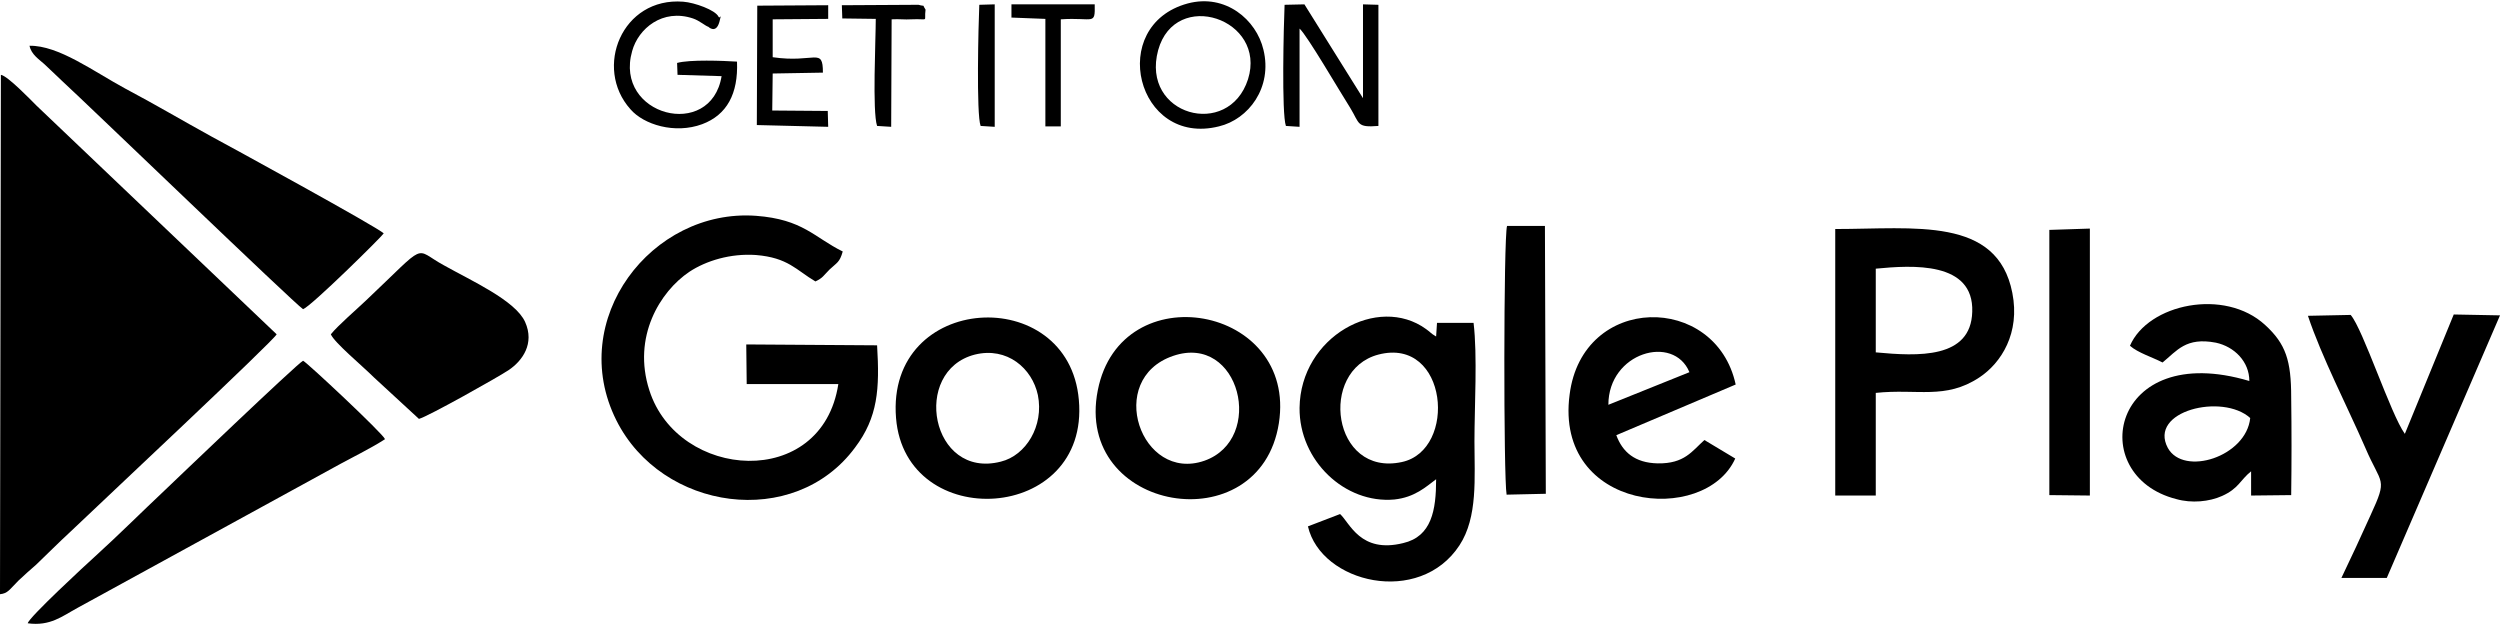 <?xml version="1.0" encoding="UTF-8"?>
<!DOCTYPE svg PUBLIC "-//W3C//DTD SVG 1.1//EN" "http://www.w3.org/Graphics/SVG/1.1/DTD/svg11.dtd">
<!-- Creator: CorelDRAW 2020 (64-Bit) -->
<svg xmlns="http://www.w3.org/2000/svg" xml:space="preserve" width="500px" height="125px" version="1.1" style="shape-rendering:geometricPrecision; text-rendering:geometricPrecision; image-rendering:optimizeQuality; fill-rule:evenodd; clip-rule:evenodd"
viewBox="0 0 56.75 14.13"
 xmlns:xlink="http://www.w3.org/1999/xlink"
 xmlns:xodm="http://www.corel.com/coreldraw/odm/2003">
 <defs>
  <style type="text/css">
   <![CDATA[
    .fil0 {fill:#000}
   ]]>
  </style>
 </defs>
 <g id="Katman_x0020_1">
  <g id="_2186910923536">
   <path class="fil0" d="M19.91 7.81l-2.97 -0.02 0.01 0.9 2.08 0c-0.37,2.42 -3.64,2.18 -4.29,0.14 -0.39,-1.21 0.24,-2.24 0.91,-2.69 0.38,-0.25 0.93,-0.42 1.51,-0.38 0.73,0.06 0.91,0.34 1.35,0.6 0.17,-0.08 0.18,-0.13 0.32,-0.27 0.17,-0.16 0.23,-0.16 0.3,-0.41 -0.65,-0.32 -0.9,-0.73 -1.97,-0.81 -2.37,-0.17 -4.31,2.36 -3.17,4.64 1.03,2.06 4.04,2.49 5.42,0.62 0.52,-0.69 0.56,-1.33 0.5,-2.32z"/>
   <path class="fil0" d="M31.29 8.02c1.58,-0.41 1.8,2.17 0.53,2.44 -1.58,0.34 -1.9,-2.08 -0.53,-2.44zm1.31 -0.41c-0.15,-0.09 -0.09,-0.07 -0.23,-0.17 -1.09,-0.79 -2.85,0.17 -2.87,1.79 -0.01,1.2 1.03,2.18 2.15,2.08 0.47,-0.05 0.72,-0.29 0.95,-0.46 0,0.7 -0.1,1.3 -0.75,1.45 -0.97,0.24 -1.21,-0.46 -1.43,-0.66l-0.73 0.28c0.3,1.29 2.53,1.82 3.44,0.43 0.42,-0.64 0.34,-1.54 0.34,-2.36 0,-0.78 0.07,-1.95 -0.02,-2.69l-0.83 0 -0.02 0.31z"/>
   <path class="fil0" d="M42.58 6.07c0.83,-0.08 2.23,-0.17 2.19,0.98 -0.03,1.07 -1.23,1.01 -2.19,0.92l0 -1.9zm-0.92 5.15l0.92 0 0 -2.33c0.94,-0.1 1.58,0.16 2.35,-0.35 0.5,-0.33 0.93,-1.01 0.75,-1.92 -0.34,-1.74 -2.22,-1.45 -4.02,-1.45l0 6.05z"/>
   <path class="fil0" d="M51.08 9.46c-0.09,0.88 -1.51,1.33 -1.87,0.68 -0.45,-0.84 1.24,-1.25 1.87,-0.68zm-1.99 -1.26c0.33,-0.27 0.53,-0.58 1.21,-0.45 0.42,0.09 0.76,0.43 0.76,0.87 -3.15,-0.94 -3.74,2.15 -1.66,2.68 0.35,0.1 0.75,0.06 1.04,-0.07 0.38,-0.17 0.41,-0.36 0.66,-0.56l0 0.55 0.91 -0.01c0.01,-0.74 0.01,-1.48 0,-2.22 0,-0.83 -0.12,-1.21 -0.59,-1.64 -0.92,-0.85 -2.66,-0.48 -3.07,0.47 0.18,0.16 0.51,0.26 0.74,0.38z"/>
   <path class="fil0" d="M52.39 7.14c0.31,0.93 0.89,2.05 1.3,2.99 0.37,0.87 0.52,0.67 0.12,1.54 -0.21,0.47 -0.44,0.96 -0.66,1.42l1.03 0 2.57 -5.96 -1.05 -0.02 -1.11 2.71c-0.32,-0.44 -0.95,-2.38 -1.23,-2.7l-0.97 0.02z"/>
   <path class="fil0" d="M26.63 8.05c1.52,-0.52 2.1,1.89 0.71,2.38 -1.44,0.5 -2.26,-1.85 -0.71,-2.38zm2.4 1.53c0.42,-2.68 -3.59,-3.4 -4.11,-0.75 -0.55,2.77 3.68,3.48 4.11,0.75z"/>
   <path class="fil0" d="M22.13 8.02c0.73,-0.18 1.3,0.31 1.43,0.92 0.14,0.7 -0.27,1.37 -0.84,1.51 -1.59,0.41 -2.04,-2.06 -0.59,-2.43zm-1.79 1.44c0.21,2.62 4.4,2.39 4.15,-0.41 -0.23,-2.67 -4.38,-2.44 -4.15,0.41z"/>
   <path class="fil0" d="M36.51 9.16c0,-1.19 1.48,-1.61 1.84,-0.74l-1.84 0.74zm2.89 -0.46c-0.45,-2.08 -3.48,-2.07 -3.77,0.23 -0.35,2.65 3.07,2.98 3.76,1.45l-0.7 -0.42c-0.28,0.25 -0.45,0.54 -1.06,0.53 -0.52,-0.01 -0.8,-0.26 -0.94,-0.64l2.71 -1.15z"/>
   <path class="fil0" d="M34.21 5.1c-0.08,0.26 -0.08,5.72 -0.01,6.1l0.89 -0.02 -0.02 -6.08 -0.86 0z"/>
   <polygon class="fil0" points="46.52,11.21 47.44,11.22 47.44,5.16 46.52,5.19 "/>
   <path class="fil0" d="M29.19 2.83l0.31 0.02 0 -2.23c0.17,0.15 0.92,1.44 1.15,1.8 0.22,0.36 0.14,0.45 0.64,0.41l0 -2.75 -0.35 -0.01 0 2.13 -1.33 -2.13 -0.45 0.01c-0.02,0.46 -0.07,2.47 0.03,2.75z"/>
   <path class="fil0" d="M16.73 1.37c-0.32,-0.02 -1.07,-0.05 -1.36,0.03l0.01 0.27 1 0.03c-0.24,1.47 -2.45,0.9 -2.03,-0.57 0.14,-0.51 0.69,-0.97 1.38,-0.74 0.15,0.05 0.28,0.17 0.35,0.19 0,0 0.17,0.17 0.25,-0.11 0.06,-0.25 0.02,-0.05 -0.02,-0.12 -0.07,-0.15 -0.54,-0.32 -0.8,-0.34 -1.39,-0.11 -2.04,1.5 -1.2,2.44 0.3,0.35 1.01,0.57 1.63,0.34 0.56,-0.21 0.82,-0.69 0.79,-1.42z"/>
   <path class="fil0" d="M28.33 1.77c-0.44,1.37 -2.44,0.82 -2.04,-0.66 0.39,-1.41 2.47,-0.71 2.04,0.66zm-1.37 -1.72c-1.84,0.5 -1.16,3.26 0.71,2.79 0.67,-0.16 1.22,-0.88 1.01,-1.74 -0.16,-0.68 -0.86,-1.28 -1.72,-1.05z"/>
   <path class="fil0" d="M17.18 2.81l1.62 0.04 -0.01 -0.36 -1.26 -0.01 0.01 -0.84 1.14 -0.02c0,-0.59 -0.18,-0.21 -1.14,-0.35l0 -0.86 1.26 -0.01 0 -0.31c-0.2,0 -1.43,0.01 -1.61,0.01l-0.01 2.71z"/>
   <path class="fil0" d="M19.12 0.39l0.76 0.01c0,0.47 -0.08,2.11 0.03,2.43l0.32 0.02 0.01 -2.44c0.18,-0.01 0.3,0.01 0.44,0 0.43,-0.02 0.29,0.08 0.33,-0.22 -0.09,-0.14 0.01,-0.06 -0.16,-0.11l-1.74 0.01 0.01 0.3z"/>
   <path class="fil0" d="M22.96 0.37l0.77 0.03 0 2.44 0.35 0 0 -2.43c0.75,-0.05 0.78,0.15 0.77,-0.34l-1.89 0 0 0.3z"/>
   <path class="fil0" d="M22.26 2.83l0.32 0.02 0 -2.78 -0.35 0.01c-0.02,0.45 -0.07,2.49 0.03,2.75z"/>
   <g>
    <path class="fil0" d="M0 13.46c0.18,-0.02 0.21,-0.1 0.42,-0.31 0.14,-0.13 0.27,-0.25 0.4,-0.36 0.25,-0.24 0.52,-0.51 0.78,-0.75 0.68,-0.65 4.61,-4.33 4.68,-4.48l-5.45 -5.19c-0.13,-0.13 -0.66,-0.68 -0.81,-0.7l-0.02 11.79z"/>
    <path class="fil0" d="M0.63 14.12c0.51,0.07 0.78,-0.16 1.13,-0.35l5.97 -3.27c0.33,-0.18 0.72,-0.37 1.01,-0.56 -0.04,-0.12 -1.77,-1.74 -1.86,-1.78 -0.13,0.06 -2.95,2.76 -3.15,2.95 -0.51,0.48 -1.01,0.98 -1.57,1.49 -0.19,0.17 -1.52,1.4 -1.53,1.52z"/>
    <path class="fil0" d="M6.88 6.99c0.19,-0.07 1.79,-1.65 1.83,-1.72 -0.08,-0.11 -3.59,-2.03 -3.91,-2.2 -0.69,-0.38 -1.28,-0.73 -1.96,-1.09 -0.72,-0.39 -1.51,-0.98 -2.17,-0.97 0.04,0.2 0.22,0.31 0.34,0.42 0.13,0.12 0.23,0.22 0.39,0.37 0.62,0.57 5.27,5.05 5.48,5.19z"/>
    <path class="fil0" d="M7.51 7.56c0.08,0.19 0.72,0.72 0.98,0.98l1.02 0.94c0.2,-0.05 1.82,-0.96 2.04,-1.11 0.31,-0.21 0.59,-0.6 0.37,-1.09 -0.22,-0.49 -1.23,-0.94 -1.85,-1.29 -0.7,-0.38 -0.33,-0.55 -1.76,0.8 -0.22,0.21 -0.64,0.57 -0.8,0.77z"/>
   </g>
  </g>
 </g>
</svg>
